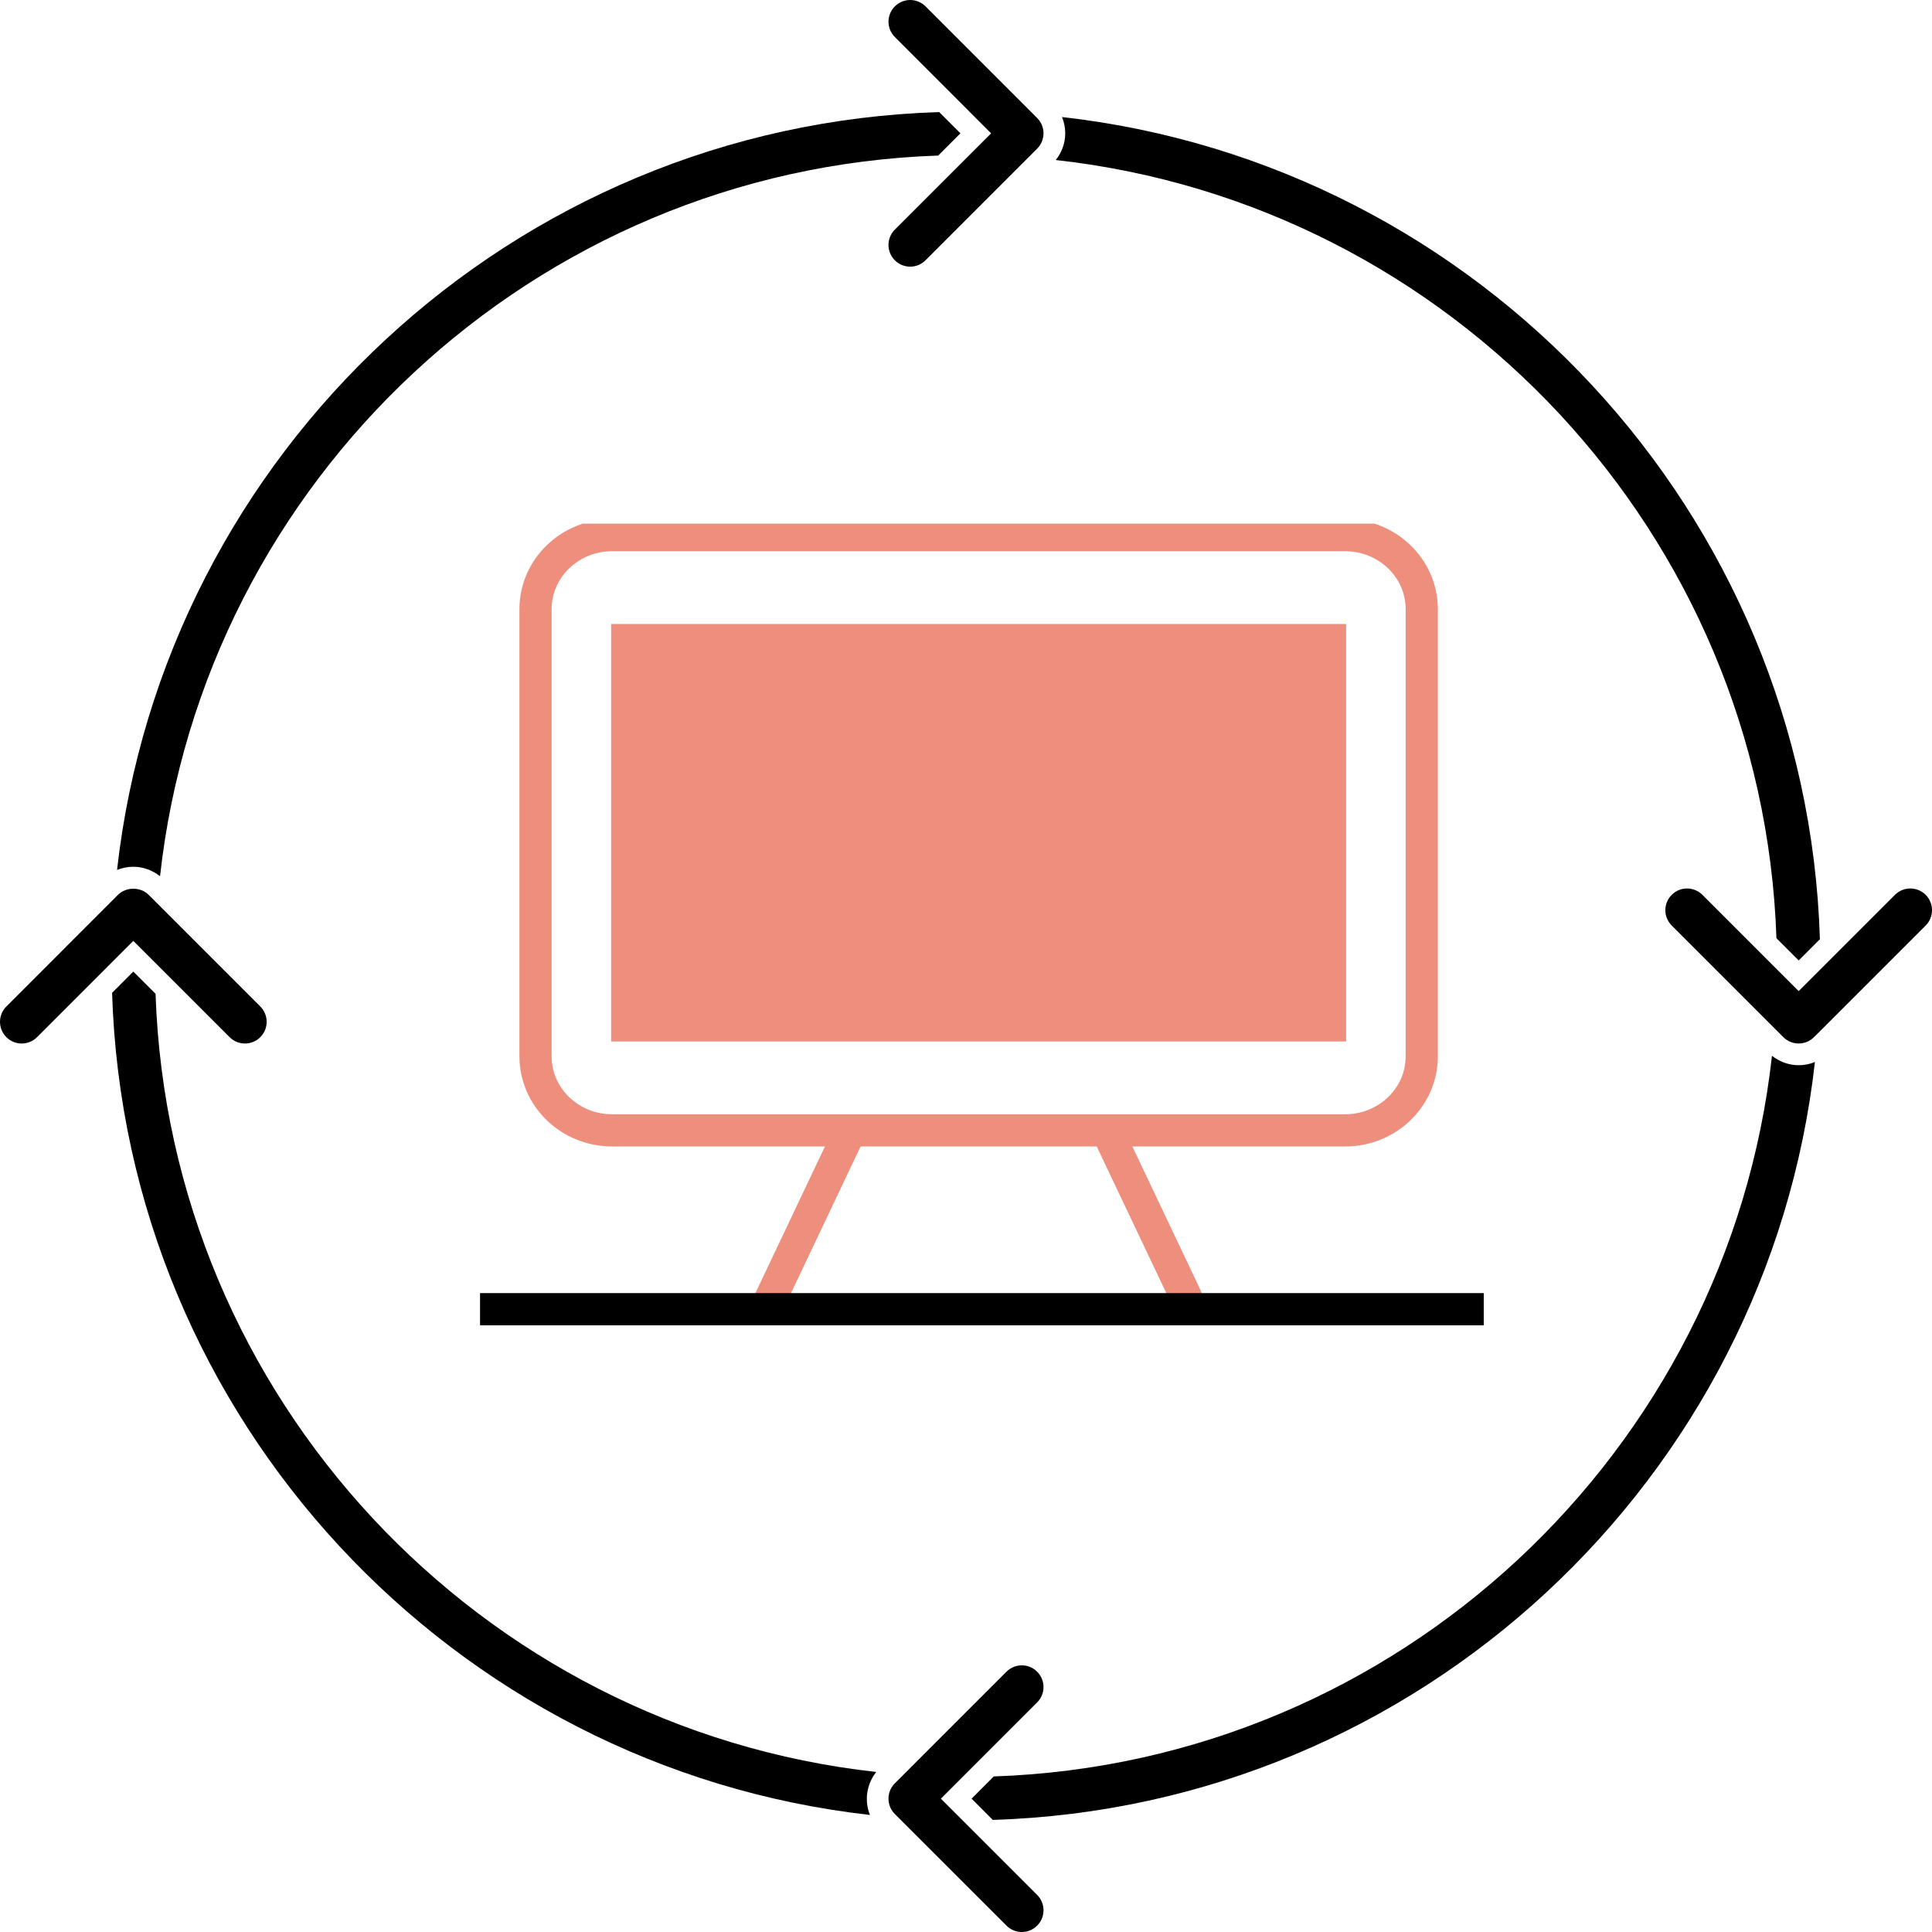 <?xml version="1.0" encoding="UTF-8"?>
<svg xmlns="http://www.w3.org/2000/svg" width="60" height="60" viewBox="0 0 60 60" fill="none">
  <g clip-path="url(#clip0_3499_1532)">
    <path d="M4.97 27.212C6.331 14.913 16.582 5.256 29.137 4.831L29.827 4.14L29.168 3.481C15.921 3.891 5.091 14.057 3.635 27.018C3.794 26.953 3.966 26.918 4.14 26.918C4.444 26.918 4.733 27.026 4.97 27.211V27.212Z" fill="black"></path>
    <path d="M4.831 30.864L4.14 30.173L3.481 30.833C3.891 44.079 14.056 54.908 27.017 56.365C26.839 55.926 26.909 55.416 27.212 55.03C14.913 53.67 5.256 43.418 4.831 30.864H4.831Z" fill="black"></path>
    <path d="M55.169 29.137L55.86 29.827L56.519 29.168C56.109 15.921 45.943 5.091 32.982 3.635C33.047 3.795 33.082 3.966 33.082 4.141C33.082 4.445 32.974 4.734 32.789 4.97C45.087 6.331 54.744 16.583 55.169 29.137H55.169Z" fill="black"></path>
    <path d="M55.03 32.788C53.669 45.087 43.418 54.743 30.863 55.169L30.173 55.859L30.832 56.519C44.079 56.108 54.908 45.943 56.364 32.982C56.205 33.047 56.034 33.081 55.859 33.081C55.555 33.081 55.266 32.974 55.03 32.788L55.03 32.788Z" fill="black"></path>
    <path d="M59.803 27.79C59.54 27.527 59.113 27.527 58.85 27.79L56.532 30.107L55.86 30.78L55.184 30.105L52.87 27.79C52.606 27.527 52.18 27.527 51.917 27.79C51.653 28.053 51.653 28.48 51.917 28.743L55.112 31.938L55.383 32.209C55.509 32.336 55.681 32.407 55.86 32.407C56.038 32.407 56.21 32.336 56.336 32.209L56.451 32.095L59.803 28.743C60.066 28.48 60.066 28.053 59.803 27.79L59.803 27.79Z" fill="black"></path>
    <path d="M4.816 29.895L7.131 32.21C7.394 32.473 7.82 32.473 8.084 32.21C8.347 31.947 8.347 31.52 8.084 31.257L4.889 28.062L4.617 27.79C4.364 27.537 3.917 27.537 3.664 27.79L3.549 27.905L0.198 31.257C-0.066 31.52 -0.066 31.947 0.198 32.21C0.329 32.342 0.502 32.407 0.674 32.407C0.847 32.407 1.019 32.342 1.151 32.21L3.468 29.892L4.14 29.22L4.816 29.895H4.816Z" fill="black"></path>
    <path d="M29.893 56.532L29.22 55.86L29.895 55.184L32.209 52.87C32.473 52.607 32.473 52.18 32.209 51.916C31.946 51.653 31.52 51.653 31.256 51.916L28.061 55.112L27.79 55.383C27.527 55.646 27.527 56.073 27.79 56.336L27.905 56.451L31.257 59.802C31.389 59.934 31.561 60 31.733 60C31.906 60 32.078 59.934 32.21 59.802C32.473 59.539 32.473 59.113 32.21 58.849L29.893 56.532V56.532Z" fill="black"></path>
    <path d="M30.107 3.468L30.78 4.141L30.105 4.816L27.79 7.131C27.527 7.394 27.527 7.821 27.79 8.084C27.922 8.215 28.094 8.281 28.267 8.281C28.439 8.281 28.611 8.215 28.743 8.084L31.938 4.889L32.209 4.617C32.336 4.491 32.407 4.319 32.407 4.141C32.407 3.962 32.336 3.791 32.209 3.664L32.095 3.549L28.744 0.198C28.48 -0.066 28.053 -0.066 27.791 0.198C27.527 0.461 27.527 0.888 27.791 1.151L30.108 3.468H30.107Z" fill="black"></path>
  </g>
  <g clip-path="url(#clip1_3499_1532)">
    <path d="M41.776 16.619H19.01C17.696 16.619 16.631 17.649 16.631 18.919V32.804C16.631 34.075 17.696 35.104 19.01 35.104H41.776C43.089 35.104 44.154 34.075 44.154 32.804V18.919C44.154 17.649 43.089 16.619 41.776 16.619Z" stroke="#EE8F7E" stroke-linecap="round" stroke-linejoin="round"></path>
    <path d="M41.805 19.379H18.98V32.344H41.805V19.379Z" fill="#EE8F7E"></path>
    <path d="M34.442 35.244L36.842 40.302" stroke="#EE8F7E" stroke-linecap="round" stroke-linejoin="round"></path>
    <path d="M23.945 40.302L26.344 35.244" stroke="#EE8F7E" stroke-linecap="round" stroke-linejoin="round"></path>
    <path d="M14.908 40.658L47.434 40.658" stroke="black" stroke-linejoin="round"></path>
  </g>
  <defs>
    <clipPath id="clip0_3499_1532">
      <rect width="60" height="60" fill="white"></rect>
    </clipPath>
    <clipPath id="clip1_3499_1532">
      <rect width="31.171" height="27.105" fill="white" transform="translate(14.908 16.263)"></rect>
    </clipPath>
  </defs>
</svg>
